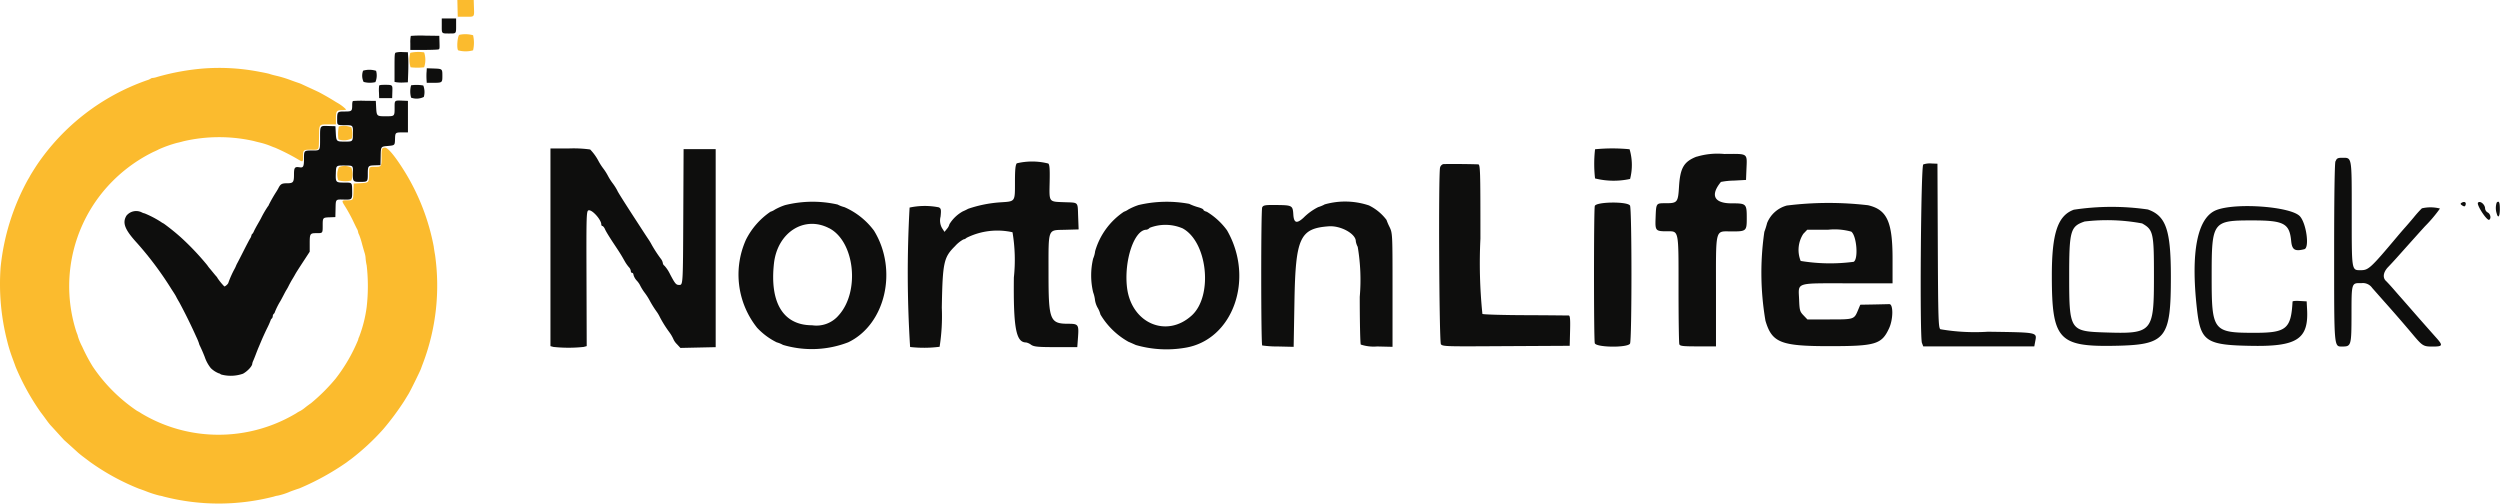 <svg xmlns="http://www.w3.org/2000/svg" viewBox="0 0 131.27 26.44"><g fill-rule="evenodd"><path d="M28.903 12.984v5.191l.158.042a7.545 7.545 0 001.584 0l.162-.043-.011-3.557c-.011-3.419-.006-3.557.12-3.575.192-.026.657.5.657.742 0 .046.027.084.059.084s.1.081.141.18.232.407.415.685c.4.6.435.664.606.966a1.956 1.956 0 00.228.33.337.337 0 01.1.2c0 .055.032.1.07.1s.07.045.07.1a.748.748 0 00.176.309 1.053 1.053 0 01.176.252 2.5 2.5 0 00.246.393 3.078 3.078 0 01.246.383 5.509 5.509 0 00.4.636 1.969 1.969 0 01.141.246 6.007 6.007 0 00.492.786 2.028 2.028 0 01.228.391.831.831 0 00.18.249l.18.195.926-.02.926-.02V7.83h-1.685l-.016 3.475c-.017 3.7-.014 3.656-.219 3.656-.16 0-.209-.058-.475-.562a1.869 1.869 0 00-.292-.443.2.2 0 01-.088-.144.5.5 0 00-.105-.225 6.878 6.878 0 01-.479-.734 2.963 2.963 0 00-.172-.287c-.067-.1-.213-.321-.323-.492l-.361-.556c-.592-.91-.949-1.479-.949-1.511a2.834 2.834 0 00-.246-.386 2.847 2.847 0 01-.246-.387 2.83 2.83 0 00-.246-.387 3.061 3.061 0 01-.246-.382 2.629 2.629 0 00-.443-.616 6.414 6.414 0 00-1.085-.055h-1v5.191m54.85-5.144a6.688 6.688 0 000 1.528 4.04 4.04 0 001.84.027 2.935 2.935 0 00-.027-1.559 9.327 9.327 0 00-1.809 0m5.328.387c-.673.265-.863.593-.924 1.587-.049.815-.086.86-.7.86-.512 0-.5-.017-.53.794-.024.646 0 .679.587.68.648 0 .619-.142.619 3.067 0 1.515.019 2.8.042 2.865.036.094.19.111.984.111h.94V15.33c0-3.433-.067-3.178.833-3.178.757 0 .783-.023.783-.686 0-.772-.018-.789-.8-.789-.917 0-1.128-.427-.556-1.124a3.748 3.748 0 01.673-.07l.644-.035.021-.526c.036-.906.12-.845-1.164-.837a3.784 3.784 0 00-1.456.146m33.548.238c-.042.111-.068 1.959-.068 4.773 0 5.089-.012 4.953.43 4.953.466 0 .479-.043.482-1.686 0-1.66 0-1.655.506-1.64a.6.6 0 01.582.252l.642.726a78.333 78.333 0 011.433 1.65c.566.676.6.7 1.1.7.531 0 .552-.055.182-.468-.3-.337-.924-1.042-1.281-1.453-.135-.156-.317-.361-.4-.457s-.309-.348-.492-.561-.388-.436-.456-.5c-.194-.173-.152-.467.106-.735.126-.131.324-.345.441-.476.82-.918 1.475-1.648 1.507-1.678a7.329 7.329 0 00.775-.919 1.992 1.992 0 00-.95-.011 5.8 5.8 0 00-.422.47c-.192.23-.4.469-.455.53s-.248.281-.421.488c-1.383 1.646-1.506 1.76-1.9 1.76-.5 0-.485.082-.485-2.976 0-3.03.018-2.926-.5-2.926-.233 0-.289.029-.346.18m-69.245.107c-.076.084-.1.328-.1.993 0 1.041.023 1.008-.751 1.058a6.569 6.569 0 00-1.708.341 3.02 3.02 0 01-.281.136 1.91 1.91 0 00-.7.67.58.58 0 01-.13.244l-.13.161-.125-.191a.8.8 0 01-.082-.608c.038-.365.027-.426-.091-.489a3.8 3.8 0 00-1.535.012 61.365 61.365 0 00.027 7.321 6.524 6.524 0 001.549-.011 10.411 10.411 0 00.115-2.054c.043-2.389.1-2.642.7-3.236a1.666 1.666 0 01.435-.348.285.285 0 00.164-.083 3.634 3.634 0 012.414-.293 8.774 8.774 0 01.071 2.38c-.029 2.648.113 3.406.639 3.406a.658.658 0 01.267.123c.148.1.34.123 1.3.123h1.124l.039-.527c.048-.655.014-.7-.505-.7-.973 0-1.044-.18-1.044-2.641 0-2.423-.058-2.267.858-2.293l.723-.02-.025-.667c-.03-.807.042-.733-.736-.762-.816-.03-.784.014-.761-1.055.014-.674 0-.919-.073-.976a3.475 3.475 0 00-1.642-.013m22.367.051a.247.247 0 00-.152.175c-.09.334-.047 9.151.045 9.276s.35.118 3.425.1l3.337-.018.02-.791c.015-.6 0-.793-.07-.8-.049 0-1.07-.013-2.268-.017s-2.218-.034-2.266-.066a26.21 26.21 0 01-.104-3.953c0-3.661-.007-3.9-.123-3.9-.527-.02-1.771-.026-1.86-.009m25.235.016c-.125.077-.191 9.048-.069 9.369l.07.184h5.829l.048-.257c.093-.494.177-.476-2.48-.515a10.674 10.674 0 01-2.5-.131c-.1-.087-.117-.5-.134-4.391l-.018-4.3-.32-.012a1.055 1.055 0 00-.422.05M41.223 10.77a3.119 3.119 0 00-.527.23.859.859 0 01-.24.118 3.873 3.873 0 00-1.29 1.475 4.477 4.477 0 00.59 4.619 3.577 3.577 0 001.027.763 1.476 1.476 0 01.33.135 5.309 5.309 0 003.425-.136c1.958-.936 2.62-3.806 1.353-5.864a3.849 3.849 0 00-1.552-1.233 1.61 1.61 0 01-.36-.138 5.955 5.955 0 00-2.755.031m18.549 0a3.11 3.11 0 00-.527.23.871.871 0 01-.231.118 3.738 3.738 0 00-1.512 2.072 1.355 1.355 0 01-.105.389 3.849 3.849 0 000 1.767 1.742 1.742 0 01.1.423 1.194 1.194 0 00.142.4 1.275 1.275 0 01.141.343 3.956 3.956 0 001.476 1.436c.058.022.232.1.387.169a5.793 5.793 0 002.582.144c2.517-.405 3.667-3.626 2.2-6.171a3.642 3.642 0 00-1.055-.969c-.1-.025-.182-.072-.182-.106s-.124-.093-.275-.134a2.861 2.861 0 01-.474-.178 6.437 6.437 0 00-2.673.067m9.781-.031a1.921 1.921 0 01-.337.138 2.975 2.975 0 00-.762.552c-.359.332-.511.286-.539-.164-.03-.473-.058-.49-.863-.5-.616-.007-.71.008-.771.122-.071.132-.066 7.182 0 7.252a5.674 5.674 0 00.843.054l.808.019.042-2.384c.058-3.344.282-3.834 1.8-3.945.628-.046 1.422.392 1.422.785a.924.924 0 00.1.293 10.427 10.427 0 01.107 2.625c0 1.333.025 2.461.054 2.506a2.157 2.157 0 00.86.1l.807.019V15.23c0-2.946 0-2.985-.158-3.314a3.075 3.075 0 01-.158-.369 2.559 2.559 0 00-.926-.762 3.941 3.941 0 00-2.341-.047m59.707-.084c-.062.039-.049.076.046.136s.139.062.168-.013c.06-.158-.055-.224-.214-.123m.874-.014c-.1.1.473.973.587.9s.067-.305-.077-.382a.272.272 0 01-.14-.208c0-.21-.256-.426-.37-.312m.979 0a.917.917 0 000 .568c.077.287.166.164.166-.228 0-.358-.047-.456-.164-.34m-47.359.182c-.055.206-.055 7 0 7.2.061.228 1.73.248 1.85.022.1-.187.1-7.059 0-7.246-.121-.226-1.789-.206-1.85.022m10.093-.028a1.549 1.549 0 00-1.046.924 3.972 3.972 0 01-.143.457 14.927 14.927 0 00.058 4.672c.343 1.152.8 1.333 3.359 1.333 2.432 0 2.746-.095 3.137-.95.215-.47.22-1.266.007-1.256-.067 0-.439.011-.824.018l-.7.012-.109.261c-.215.516-.2.512-1.506.512h-1.162l-.206-.215c-.191-.2-.208-.261-.23-.832-.036-.918-.239-.85 2.558-.85h2.349v-1.291c0-1.942-.29-2.575-1.285-2.808a17.788 17.788 0 00-4.246.013m15.051.221c-.849.309-1.158 1.24-1.156 3.478 0 3.331.348 3.72 3.264 3.669 2.741-.048 2.986-.346 2.986-3.634 0-2.448-.254-3.188-1.21-3.525a13.269 13.269 0 00-3.883.012m7.483.019c-1 .391-1.359 2.191-1.021 5.193.192 1.707.472 1.9 2.883 1.937 2.377.041 2.986-.361 2.9-1.915l-.022-.421-.369-.021c-.2-.012-.37 0-.372.035-.078 1.432-.327 1.637-1.982 1.637-2.2 0-2.265-.085-2.265-2.951 0-2.9.04-2.951 2.14-2.951 1.655 0 1.946.154 2.035 1.081.045.465.191.557.691.431.28-.07.109-1.348-.23-1.726-.462-.514-3.357-.731-4.389-.329m-3.9.7c.589.334.624.491.622 2.787 0 2.942-.072 3.02-2.589 2.938-1.824-.059-1.86-.116-1.862-2.935 0-2.407.062-2.633.808-2.889a10.03 10.03 0 013.021.1m-68.933.254c1.337.7 1.621 3.322.495 4.569a1.531 1.531 0 01-1.4.525c-1.505 0-2.228-1.172-2-3.245.182-1.633 1.593-2.532 2.9-1.849m18.537-.005c1.325.687 1.637 3.549.5 4.585-1.33 1.212-3.183.4-3.4-1.483-.16-1.414.383-3.02 1.021-3.02a.276.276 0 00.17-.1 2.289 2.289 0 011.706.019m35.134.182c.285.216.382 1.447.125 1.584a9.5 9.5 0 01-2.782-.045 1.553 1.553 0 01.138-1.424l.206-.215h1.094a3.247 3.247 0 011.219.1" fill="#0e0e0d"/><path d="M24.025.44l.01.44h.411c.485 0 .457.034.439-.521L24.874 0h-.859l.01.44m.1 1.387c-.1.028-.16.705-.069.815a1.447 1.447 0 00.785 0 1.767 1.767 0 000-.791 1.514 1.514 0 00-.719-.023m-2.577.944a1.373 1.373 0 00.014.761 3 3 0 00.712 0 1.243 1.243 0 000-.782 2.021 2.021 0 00-.726.021m-10.793.819a12.442 12.442 0 00-2.495.448 1.044 1.044 0 01-.235.054.178.178 0 00-.109.035.738.738 0 01-.2.088A11.6 11.6 0 001.932 8.67c-.149.227-.339.533-.367.592-.014.03-.056.1-.094.161a12.043 12.043 0 00-1.439 4.612 12.065 12.065 0 00.337 3.841 8.082 8.082 0 00.274.9c.062.168.144.39.181.494a12.577 12.577 0 001.3 2.359c.164.217.152.2.346.467a3.137 3.137 0 00.2.251c.022.02.185.2.363.395s.334.367.347.377.486.435.705.636c.048.044.158.133.245.2l.406.306a12.139 12.139 0 002.561 1.4c.063.019.2.069.312.111a5.733 5.733 0 00.772.252 1.1 1.1 0 01.205.048 11.617 11.617 0 005.8 0 1.06 1.06 0 01.208-.049 3.434 3.434 0 00.572-.18c.081-.038.316-.122.556-.2a13.579 13.579 0 002.482-1.368c.072-.056.167-.127.211-.156a12.234 12.234 0 001.705-1.579 14.189 14.189 0 001.1-1.477l.234-.383c.1-.164.617-1.212.656-1.334.016-.049.064-.179.106-.287a11.514 11.514 0 00.628-5.671 9.55 9.55 0 01-.071-.449 11.593 11.593 0 00-1.492-3.877c-.5-.812-.9-1.309-1.066-1.309s-.184.053-.18.492c0 .494-.007.513-.315.513-.346 0-.34-.007-.34.374 0 .455-.009.465-.455.488l-.353.018-.01.393c-.012.467-.024.487-.3.487-.343 0-.344 0-.121.353.108.171.279.48.379.688s.2.42.232.472a.436.436 0 01.05.144.457.457 0 00.052.147 3.5 3.5 0 01.146.449c.052.192.118.422.146.511a1.134 1.134 0 01.051.276 2.5 2.5 0 00.057.377 9.678 9.678 0 010 2.183 6.866 6.866 0 01-.4 1.579.414.414 0 00-.047.142 8.7 8.7 0 01-1.19 2.05 9.727 9.727 0 01-1.287 1.282 6.235 6.235 0 00-.31.23 1.731 1.731 0 01-.244.172 1.569 1.569 0 00-.228.131 7.949 7.949 0 01-4.984 1.071 7.869 7.869 0 01-3.149-1.073 1.909 1.909 0 00-.22-.129 8.594 8.594 0 01-1.746-1.561 8.369 8.369 0 01-.586-.776 9.239 9.239 0 01-.549-1.037 3.124 3.124 0 01-.223-.534.568.568 0 00-.042-.137 3.165 3.165 0 01-.089-.263 7.822 7.822 0 011.369-7.1 7.979 7.979 0 012.728-2.189c.1-.043.224-.1.279-.133a6.508 6.508 0 01.956-.34c.087-.018.241-.057.341-.086a8.288 8.288 0 013.674-.017c.079.022.232.061.341.086a3.91 3.91 0 01.592.192c.039.017.128.052.2.076a11.156 11.156 0 011.155.582c.324.192.317.2.317-.134s.01-.342.439-.342.386.06.4-.66c.01-.7-.011-.668.517-.668h.37v-.32c0-.383.04-.433.349-.433.1 0 .189-.013.189-.028a2.013 2.013 0 00-.451-.345 4.066 4.066 0 01-.2-.121c-.2-.126-.662-.389-.818-.464a45.043 45.043 0 00-.485-.225l-.395-.183a1.644 1.644 0 00-.179-.068 9.86 9.86 0 01-.359-.127 6.178 6.178 0 00-.826-.25c-.119-.027-.256-.065-.3-.083s-.275-.067-.5-.108a11.059 11.059 0 00-2.889-.187m7.016 3.051a2.074 2.074 0 00-.019.678.9.9 0 00.7-.05 1.074 1.074 0 00-.021-.581 1.035 1.035 0 00-.662-.047m.009 2.137a.912.912 0 00-.035.69 1.381 1.381 0 00.687.011.982.982 0 000-.677.758.758 0 00-.654-.024" fill="#fbbb2e"/><path d="M23.196 1.342c0 .437-.02.417.412.417.355 0 .342.017.342-.452V.969h-.754v.373m-1.626.548a1.654 1.654 0 00-.025.378v.353h.278c.5.007 1.138-.007 1.2-.027s.063-.058.054-.366l-.01-.347-.738-.01a6.209 6.209 0 00-.763.015m-.787.876c-.057.034-.063.111-.063.788v.75l.117.022a2 2 0 00.35.011l.233-.011.018-.506c.01-.279.01-.634 0-.79l-.018-.283-.287-.009a1.1 1.1 0 00-.35.029m1.617 1.034a3.8 3.8 0 000 .38l.011.171h.341c.468 0 .48-.009.48-.351 0-.385 0-.382-.443-.4l-.375-.012-.012.21m-3.332-.085a.755.755 0 00.026.591 1.266 1.266 0 00.619.011.9.9 0 00.037-.594 1.176 1.176 0 00-.682-.007m.841.792a1.957 1.957 0 00-.008.35l.01.3h.682l.01-.327c.012-.382.024-.371-.415-.372-.185 0-.267.014-.28.047m1.681-.024a1.191 1.191 0 000 .651.851.851 0 00.667-.038.953.953 0 00-.028-.6 2 2 0 00-.637-.011m-3.051.825c-.028.012-.045.092-.045.215 0 .318-.021.336-.395.336s-.395.011-.395.407c0 .318-.01.311.429.311.4 0 .407.007.4.438s-.006.424-.434.424-.443 0-.467-.463l-.018-.345-.358-.01c-.466-.014-.449-.038-.449.656 0 .653.016.628-.411.629s-.433 0-.433.423-.036.492-.225.461c-.257-.042-.3.006-.3.371 0 .421-.038.467-.382.467-.254 0-.328.043-.435.253a2.31 2.31 0 01-.108.185 7.66 7.66 0 00-.4.7.148.148 0 01-.045.074 5.559 5.559 0 00-.367.634c-.03.059-.112.2-.182.323s-.153.276-.185.35-.07.135-.084.135-.038.044-.051.1a.452.452 0 01-.063.144c-.021.025-.17.308-.332.628s-.313.615-.336.655a1.448 1.448 0 00-.078.162 1.237 1.237 0 01-.068.144 5.08 5.08 0 00-.327.727c0 .059-.172.216-.217.2a3.077 3.077 0 01-.357-.438.287.287 0 00-.063-.09c-.035-.038-.079-.091-.1-.117l-.206-.251a1.886 1.886 0 01-.171-.22 14.029 14.029 0 00-1.377-1.453 11.546 11.546 0 00-.9-.726 1.217 1.217 0 01-.177-.107 5.3 5.3 0 00-.832-.431.531.531 0 01-.153-.055.658.658 0 00-.8.173c-.229.375-.093.729.548 1.431a17.684 17.684 0 011.769 2.355c.02.034.085.134.143.223s.127.2.151.251.1.187.17.305a28.238 28.238 0 01.879 1.786 3.053 3.053 0 01.145.347.524.524 0 00.049.134c.085.174.159.344.255.586a1.9 1.9 0 00.319.588 1.268 1.268 0 00.414.272.229.229 0 01.117.06 1.948 1.948 0 001.161-.039c.247-.138.485-.4.485-.529a.6.6 0 01.051-.151c.028-.062.094-.226.146-.364s.117-.3.143-.359l.144-.341c.053-.128.183-.414.29-.634a4.255 4.255 0 00.194-.435.144.144 0 01.054-.08.184.184 0 00.054-.126.184.184 0 01.054-.126.144.144 0 00.054-.085 3.784 3.784 0 01.29-.579c.035-.059.117-.213.183-.341s.128-.241.138-.251a2.221 2.221 0 00.118-.215c.055-.109.139-.262.188-.341s.115-.192.147-.251c.063-.114.145-.243.53-.832l.238-.365v-.428c0-.52.017-.546.35-.546s.332.009.332-.394c0-.423 0-.425.379-.439l.286-.011.01-.43c.012-.519-.006-.5.432-.49s.448.012.44-.47c-.008-.436.007-.421-.422-.422s-.452-.01-.436-.474c.015-.429.008-.423.461-.423s.444 0 .436.368c-.011.478 0 .492.382.492s.4-.007.4-.382c0-.461.01-.475.366-.487l.3-.01.01-.457c.012-.532 0-.516.4-.552.342-.032.344-.034.354-.359.011-.344.015-.348.378-.352h.3V5.297l-.269-.011c-.441-.018-.431-.026-.431.355 0 .469.005.464-.463.464s-.481 0-.506-.463l-.018-.344-.574-.007a5.732 5.732 0 00-.619.012" fill="#0e0e0d"/></g></svg>